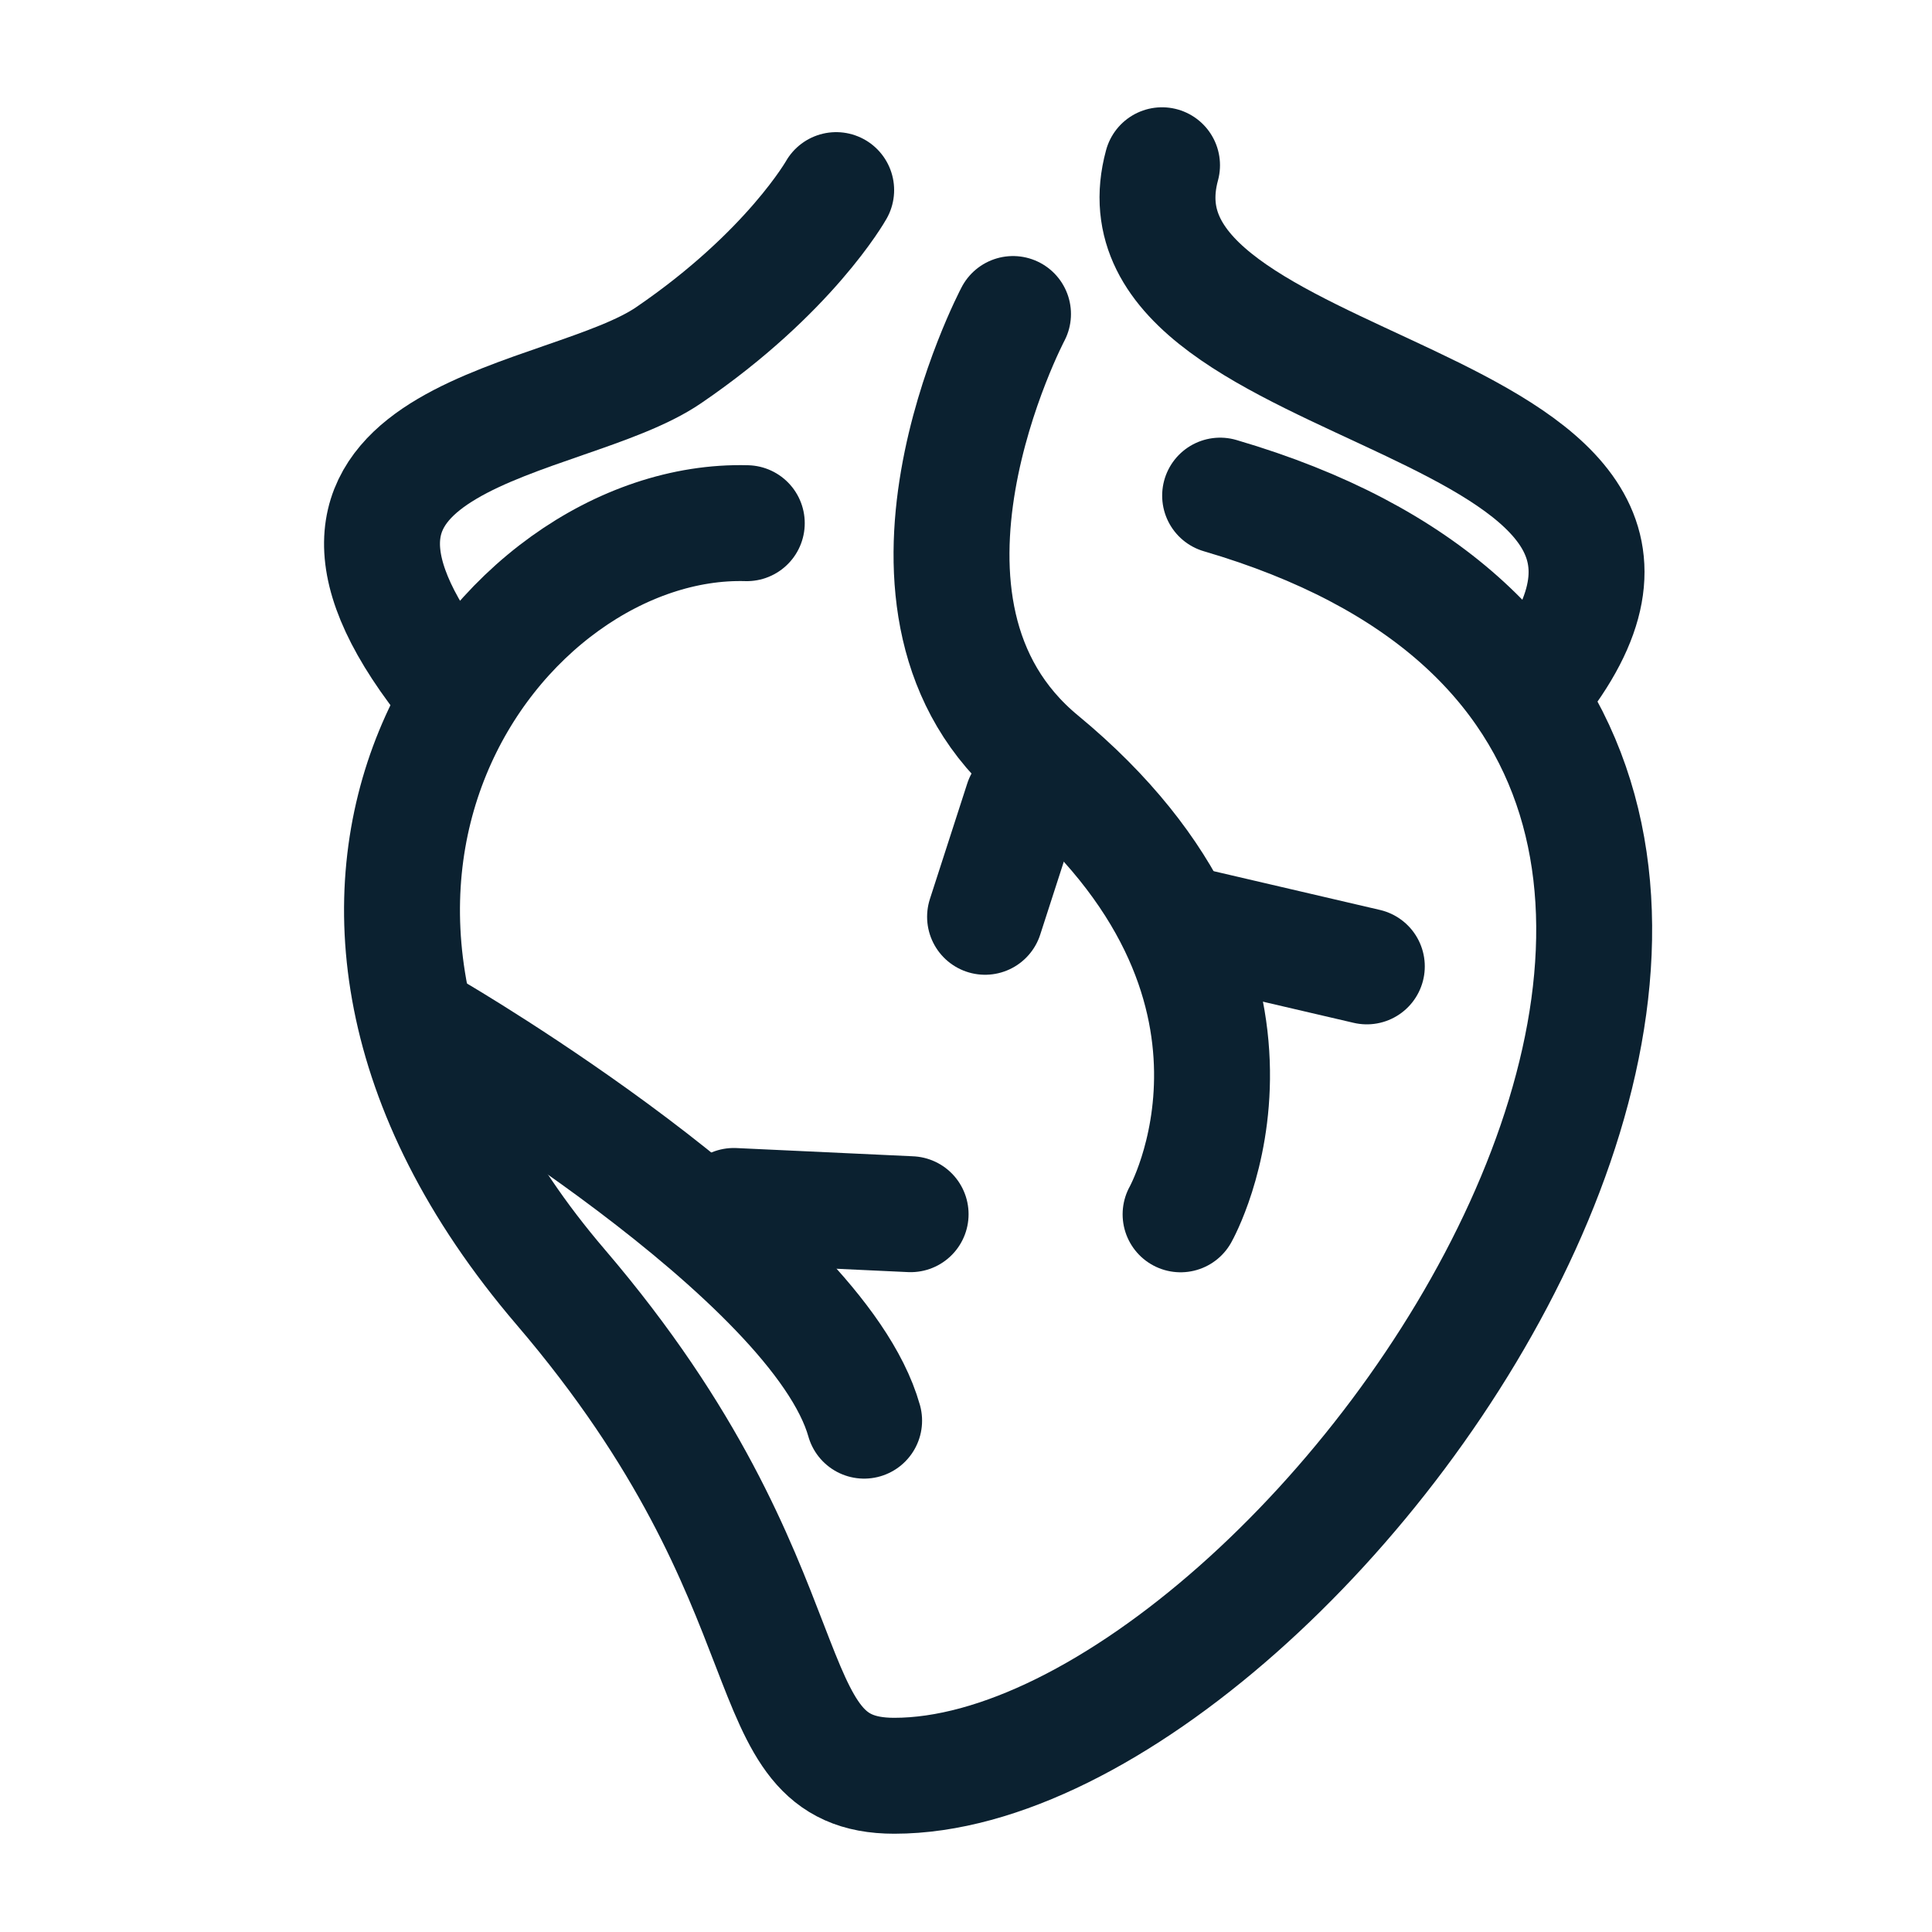 <?xml version="1.0" encoding="UTF-8"?><svg id="Layer_14" xmlns="http://www.w3.org/2000/svg" viewBox="0 0 150 150"><defs><style>.cls-1{fill:none;stroke:#0b2130;stroke-linecap:round;stroke-linejoin:round;stroke-width:9px;}</style></defs><path class="cls-1" d="m57.98,40.62c-19.27-.53-40.96,28.32-14.45,59.31,20.19,23.61,14.47,37.94,25.9,37.94,32.52,0,89.14-80.69,25.3-99.39"/><path class="cls-1" d="m33.84,51.95c-13.73-18.6,10.08-18.91,18.07-24.37,9.4-6.41,13.01-12.82,13.01-12.82"/><path class="cls-1" d="m78.65,24.38s-12.07,22.87,2.17,34.63c20.96,17.31,10.84,35.27,10.84,35.27"/><line class="cls-1" x1="76.48" y1="71.18" x2="79.38" y2="62.21"/><line class="cls-1" x1="106.12" y1="75.03" x2="92.39" y2="71.83"/><path class="cls-1" d="m33.84,80.16s29.63,17.31,33.25,30.14"/><line class="cls-1" x1="56.97" y1="93.63" x2="70.7" y2="94.27"/><path class="cls-1" d="m90.22,12.83c-5.06,18.6,46.26,17.31,29.63,39.75"/></svg>